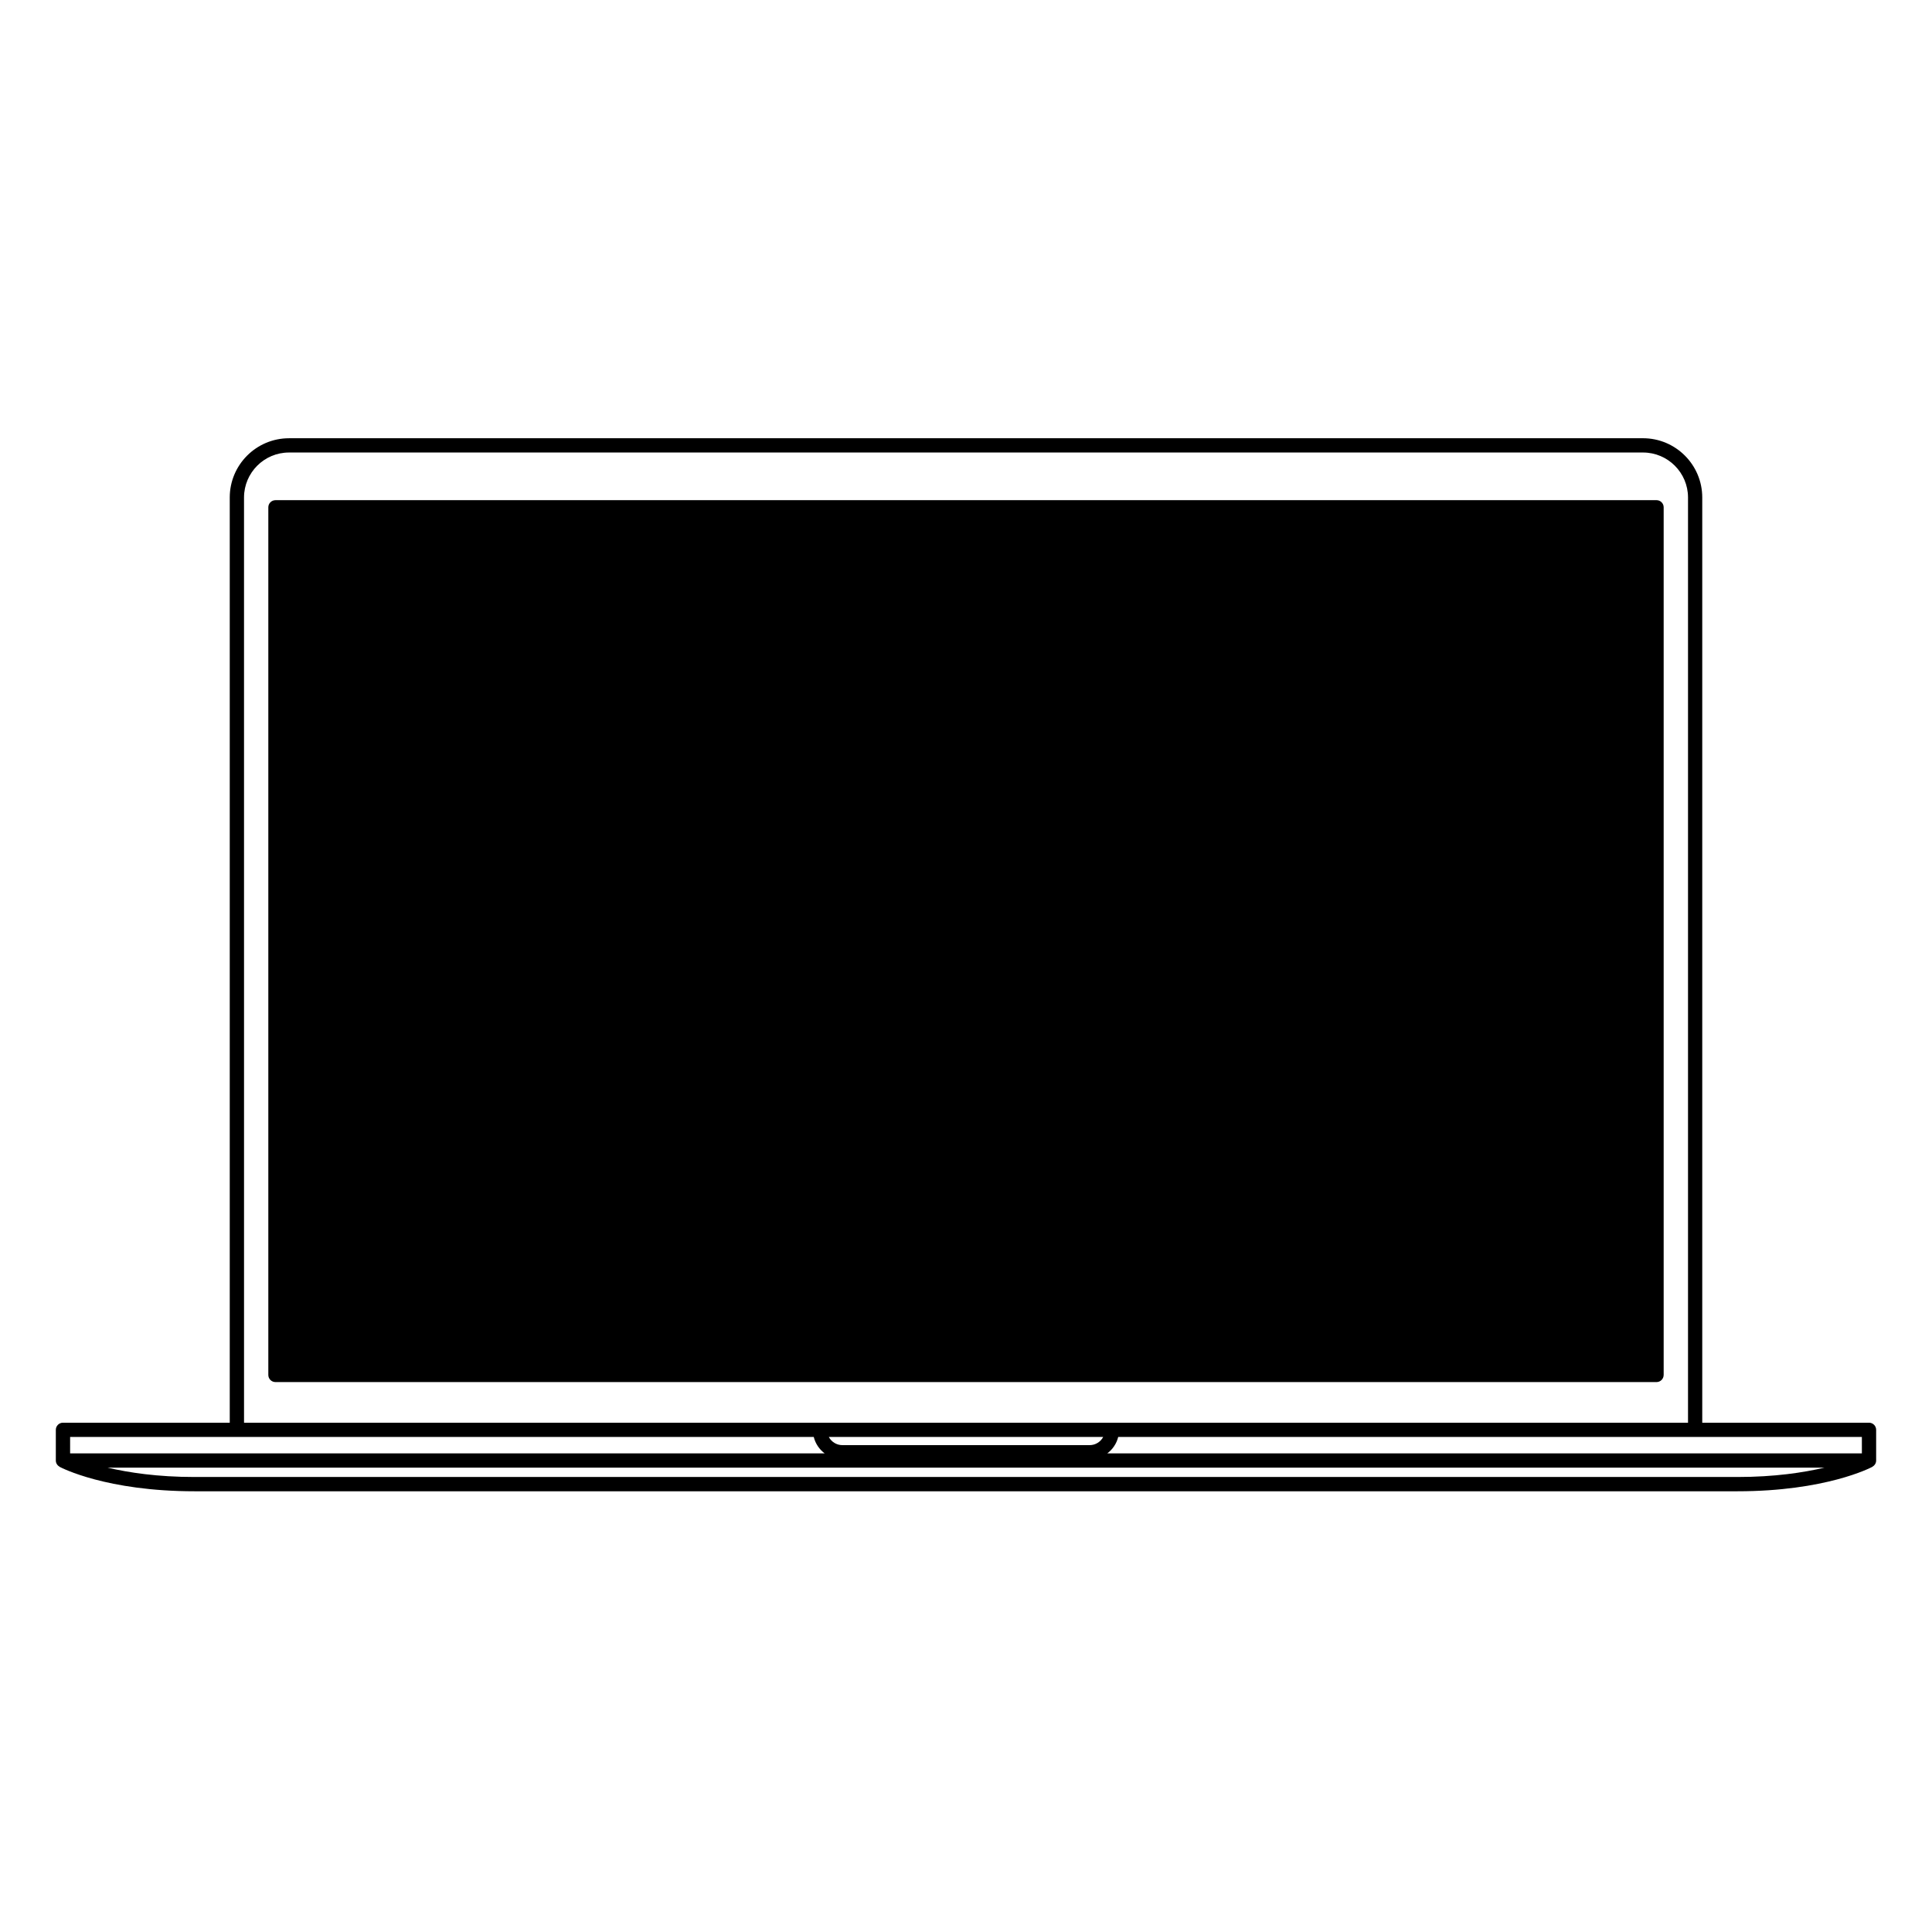 <?xml version="1.0" encoding="UTF-8"?>
<!-- Uploaded to: SVG Repo, www.svgrepo.com, Generator: SVG Repo Mixer Tools -->
<svg fill="#000000" width="800px" height="800px" version="1.1" viewBox="144 144 512 512" xmlns="http://www.w3.org/2000/svg">
 <g>
  <path d="m639.31 521.03h-44.195v-245.19c0-8.66-7.039-15.703-15.699-15.703l-358.83 0.004c-8.66 0-15.699 7.043-15.699 15.703v245.19l-44.199-0.004c-1.043 0-1.891 0.848-1.891 1.891v8.137c0 0.719 0.418 1.324 1.012 1.645l-0.012 0.023c0.496 0.262 12.418 6.477 35.77 6.477h408.86c23.355 0 35.277-6.215 35.773-6.477l-0.012-0.023c0.59-0.32 1.012-0.926 1.012-1.645v-8.137c0-1.043-0.848-1.891-1.891-1.891zm-1.891 8.137h-199.98c1.418-1.066 2.457-2.586 2.898-4.356h197.08zm-273.77-4.356h72.707c-0.68 1.285-2.031 2.164-3.586 2.164h-65.535c-1.555 0-2.906-0.879-3.586-2.164zm-154.98-248.97c0-6.574 5.348-11.922 11.922-11.922h358.83c6.574 0 11.922 5.348 11.922 11.922v245.19h-382.67zm-46.086 248.97h197.07c0.441 1.77 1.484 3.293 2.898 4.356h-199.97zm32.988 10.609c-9.844 0-17.465-1.172-23.066-2.477h455c-5.602 1.305-13.227 2.477-23.07 2.477z"/>
  <path d="m584.89 508.37v-229.93c0-1.043-0.848-1.891-1.891-1.891l-366 0.004c-1.043 0-1.891 0.848-1.891 1.891v229.93c0 1.043 0.848 1.891 1.891 1.891h366c1.043-0.004 1.887-0.852 1.887-1.895z"/>
 </g>
</svg>